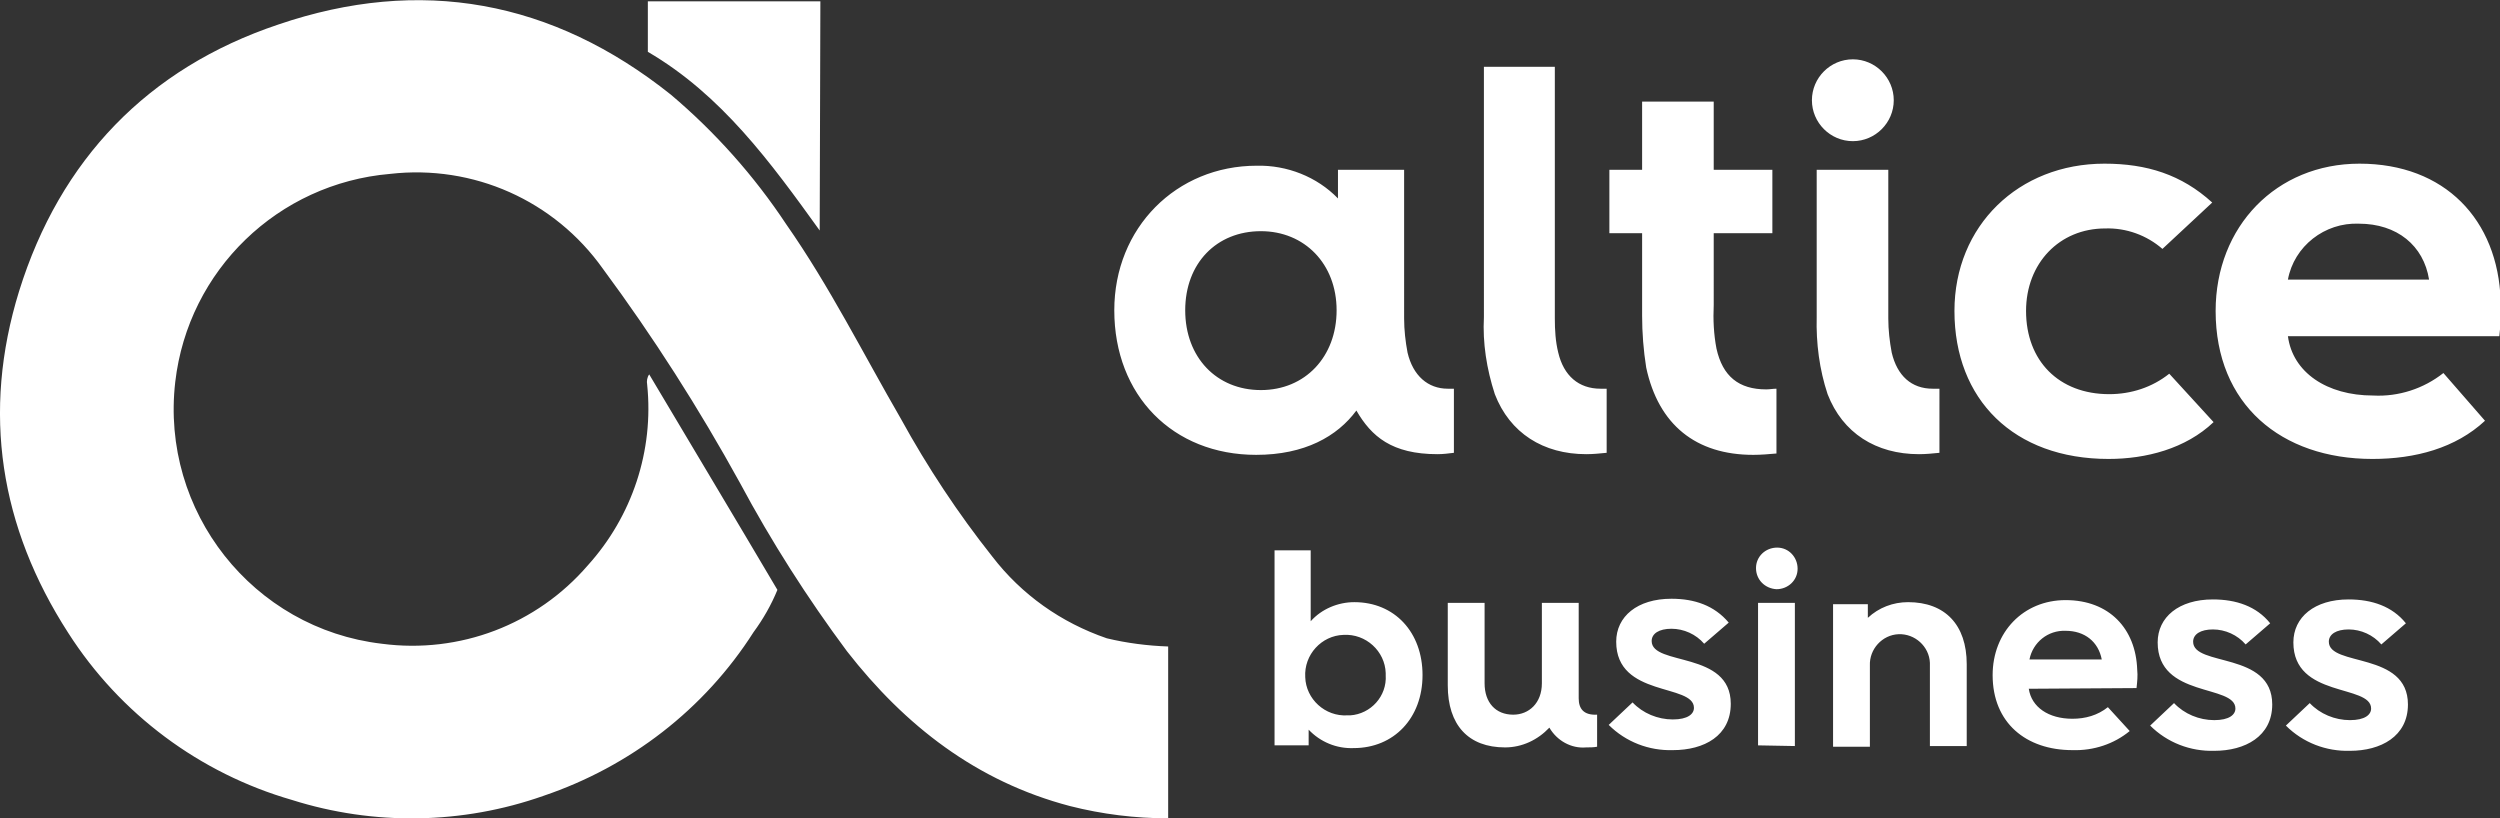 <?xml version="1.0" encoding="utf-8"?>
<!-- Generator: Adobe Illustrator 25.4.1, SVG Export Plug-In . SVG Version: 6.00 Build 0)  -->
<svg version="1.1" id="Layer_1" xmlns="http://www.w3.org/2000/svg" xmlns:xlink="http://www.w3.org/1999/xlink" x="0px" y="0px"
	 viewBox="0 0 366.6 120" style="enable-background:new 0 0 366.6 120;" xml:space="preserve">
<rect x="0" y="0" width="366.6" height="120" fill="#333333" stroke="none"/>
<style type="text/css">
	.st0{fill:#FFFFFF;}
</style>
<path class="st0" d="M228.5,51.7c0.8,3.4,3,5.3,6.2,5.3h0.9v9.4c-1,0.1-2,0.2-3,0.2c-6.3,0-11.2-3.1-13.4-8.8
	c-1.2-3.7-1.8-7.5-1.6-11.3V9.8H228v36.9C228,48.4,228.1,50.1,228.5,51.7 M184.9,33.9c6.4,0,11.1,4.8,11.1,11.6s-4.6,11.7-11.1,11.7
	s-11.1-4.8-11.1-11.7S178.4,33.9,184.9,33.9 M210.8,66.6c0.8,0,1.6-0.1,2.4-0.2V57c-0.3,0-0.6,0-0.9,0c-2.9,0-5.1-1.9-5.9-5.3
	c-0.3-1.6-0.5-3.3-0.5-5V24.9h-9.7v4.2c-3.1-3.2-7.5-4.9-11.9-4.8c-11.8,0-20.9,9.1-20.9,21.2c0,12.5,8.6,21.2,20.8,21.2
	c7.1,0,11.9-2.7,14.7-6.5C201.1,64,204.1,66.6,210.8,66.6 M277.4,51.7c-0.3-1.6-0.5-3.3-0.5-5V24.9h-10.5v21.6
	c-0.1,3.8,0.4,7.7,1.6,11.3c2.2,5.7,7.1,8.8,13.4,8.8c1,0,2-0.1,3-0.2V57c-0.3,0-0.6,0-1,0C280.3,57,278.2,55.1,277.4,51.7
	 M251.7,51.1c-0.4-2.1-0.5-4.2-0.4-6.4V34.2h8.6v-9.3h-8.6v-10h-10.5v10H236v9.3h4.8v12.1c0,2.5,0.2,5.1,0.6,7.6
	c1.8,8.4,7.3,12.8,15.7,12.8c1.1,0,2.3-0.1,3.4-0.2V57c-0.5,0-1,0.1-1.5,0.1C255,57.1,252.6,55.2,251.7,51.1 M271.7,20.7
	c3.3,0,6-2.7,6-6s-2.7-6-6-6s-6,2.7-6,6S268.4,20.7,271.7,20.7 M358.3,54.7c-2.9,2.3-6.6,3.5-10.3,3.3c-6.8,0-11.8-3.4-12.5-8.7h31
	c0.2-1.7,0.3-3.5,0.2-5.2C366.3,32.2,358.5,24,346,24c-12.2,0-21.1,9.2-21.1,21.6c0,13.7,9.6,21.7,23,21.7c6.3,0,12.2-1.6,16.5-5.6
	L358.3,54.7z M335.5,41c0.9-4.9,5.4-8.4,10.4-8.2c5.6,0,9.5,3.2,10.3,8.2H335.5z M318.1,54.8c-2.5,2-5.6,3-8.8,3
	c-7.4,0-12.2-4.9-12.2-12.2c0-7,4.9-12.1,11.6-12.1c3.1-0.1,6.1,1,8.4,3l7.3-6.8c-4.5-4.1-9.6-5.7-15.8-5.7c-12.6,0-22,9.1-22,21.6
	c0,13,8.7,21.7,22.6,21.7c5.5,0,11.3-1.5,15.4-5.4L318.1,54.8z M94.9,56.4c1,9.7-2.2,19.3-8.7,26.5c-7.5,8.7-18.8,13-30.2,11.5
	C37.1,92.2,23.5,75,25.7,56c1.9-16.4,15.1-29.1,31.5-30.5c12.2-1.4,24.1,3.9,31.2,13.9c7.4,10,14.1,20.5,20.1,31.4
	c4.6,8.6,9.9,16.9,15.7,24.7c8.5,10.9,19,19.1,32.7,22.7c4.7,1.2,9.6,1.8,14.4,1.8V94.8c-3-0.1-6.1-0.5-9-1.2
	c-6.7-2.3-12.5-6.4-16.8-12c-5-6.3-9.5-13.1-13.4-20.2c-5.5-9.5-10.5-19.5-16.8-28.5c-4.7-7.1-10.4-13.5-16.9-19
	C81,0,61.6-3.5,40.8,3.6C21.7,10,8.8,23.4,2.8,42.7C-2.7,60.5,0,77.3,10,92.8c7.6,11.9,19.3,20.6,32.8,24.5c12,3.8,25,3.6,36.9-0.6
	c12.7-4.3,23.6-12.7,30.8-24c1.4-1.9,2.6-4,3.5-6.2c-6.2-10.5-12.5-21-18.8-31.6C94.9,55.3,94.8,55.9,94.9,56.4z M120.3,0.2H95v7.4
	c10.8,6.3,18,16.2,25.2,26.2L120.3,0.2z M191.9,107c1.7,1.8,4.1,2.8,6.6,2.7c5.9,0,10.1-4.4,10.1-10.7s-4.1-10.7-10-10.7
	c-2.4,0-4.8,1-6.4,2.8V80.7h-5.3v28.6h5L191.9,107z M197.6,104.9c-3.3,0.2-6.1-2.4-6.2-5.6c-0.2-3.3,2.4-6.1,5.6-6.2
	c3.3-0.2,6.1,2.4,6.2,5.6c0,0.1,0,0.2,0,0.3c0.2,3.1-2.2,5.7-5.2,5.9C197.9,104.9,197.7,104.9,197.6,104.9L197.6,104.9z
	 M234.2,104.8c-2,0.1-2.7-0.9-2.7-2.4v-14h-5.4v11.8c0,2.9-1.9,4.6-4.2,4.6c-2.6,0-4.2-1.8-4.2-4.6V88.4h-5.4v12.1
	c0,5.8,3,9.1,8.4,9.1c2.5,0,4.8-1.1,6.5-2.9c1.1,1.9,3.2,3.1,5.4,2.9c0.5,0,1.1,0,1.6-0.1V104.8z M253.5,91.3
	c-2.1-2.5-5-3.5-8.4-3.5c-5,0-8.1,2.6-8.1,6.3c0,8.2,11.4,6.1,11.4,9.7c0,0.9-0.9,1.7-3.1,1.7c-2.2,0-4.4-0.9-5.9-2.5l-3.5,3.3
	c2.5,2.5,5.9,3.8,9.4,3.7c4.6,0,8.5-2.1,8.5-6.8c0-7.8-11.6-5.5-11.6-9.2c0-1.1,1.1-1.8,2.9-1.8c1.8,0,3.6,0.8,4.8,2.2L253.5,91.3z
	 M260.5,86.4c1.7,0,3.1-1.3,3.1-3c0-1.7-1.3-3.1-3-3.1c-1.7,0-3.1,1.3-3.1,3c0,0,0,0,0,0C257.5,85,258.8,86.3,260.5,86.4L260.5,86.4
	z M263.2,109.4v-21h-5.4v20.9L263.2,109.4z M288.4,109.4v-12c0-5.8-3.2-9.1-8.6-9.1c-2.2,0-4.3,0.8-5.9,2.3v-2h-5.1v20.9h5.4V97.6
	c-0.1-2.4,1.8-4.5,4.2-4.6c2.4-0.1,4.5,1.8,4.6,4.2c0,0.1,0,0.3,0,0.4v11.8L288.4,109.4z M313.3,100.9c0.1-0.9,0.2-1.8,0.1-2.7
	c-0.2-6-4.1-10.2-10.5-10.2c-6.2,0-10.7,4.7-10.7,11c0,7,4.9,11,11.7,11c3.1,0.1,6.1-0.9,8.4-2.8l-3.2-3.5c-1.5,1.2-3.3,1.7-5.2,1.7
	c-3.5,0-6-1.7-6.4-4.4L313.3,100.9z M297.6,96.7c0.5-2.5,2.7-4.3,5.3-4.2c2.8,0,4.8,1.6,5.3,4.2H297.6z M332.9,91.4
	c-2-2.5-5-3.5-8.4-3.5c-5,0-8.1,2.6-8.1,6.3c0,8.2,11.4,6.1,11.4,9.7c0,0.9-0.9,1.7-3.1,1.7c-2.2,0-4.4-0.9-5.9-2.5l-3.5,3.3
	c2.5,2.5,5.9,3.8,9.4,3.7c4.5,0,8.5-2.1,8.5-6.8c0-7.8-11.6-5.5-11.6-9.2c0-1.1,1.1-1.8,2.9-1.8c1.8,0,3.6,0.8,4.8,2.2L332.9,91.4z
	 M352.8,91.4c-2-2.5-5-3.5-8.4-3.5c-5,0-8.1,2.6-8.1,6.3c0,8.2,11.4,6.1,11.4,9.7c0,0.9-0.9,1.7-3.1,1.7c-2.2,0-4.4-0.9-5.9-2.5
	l-3.5,3.3c2.5,2.5,5.9,3.8,9.4,3.7c4.5,0,8.5-2.1,8.5-6.8c0-7.8-11.6-5.5-11.6-9.2c0-1.1,1.1-1.8,2.9-1.8c1.8,0,3.6,0.8,4.8,2.2
	L352.8,91.4z"/>
</svg>
